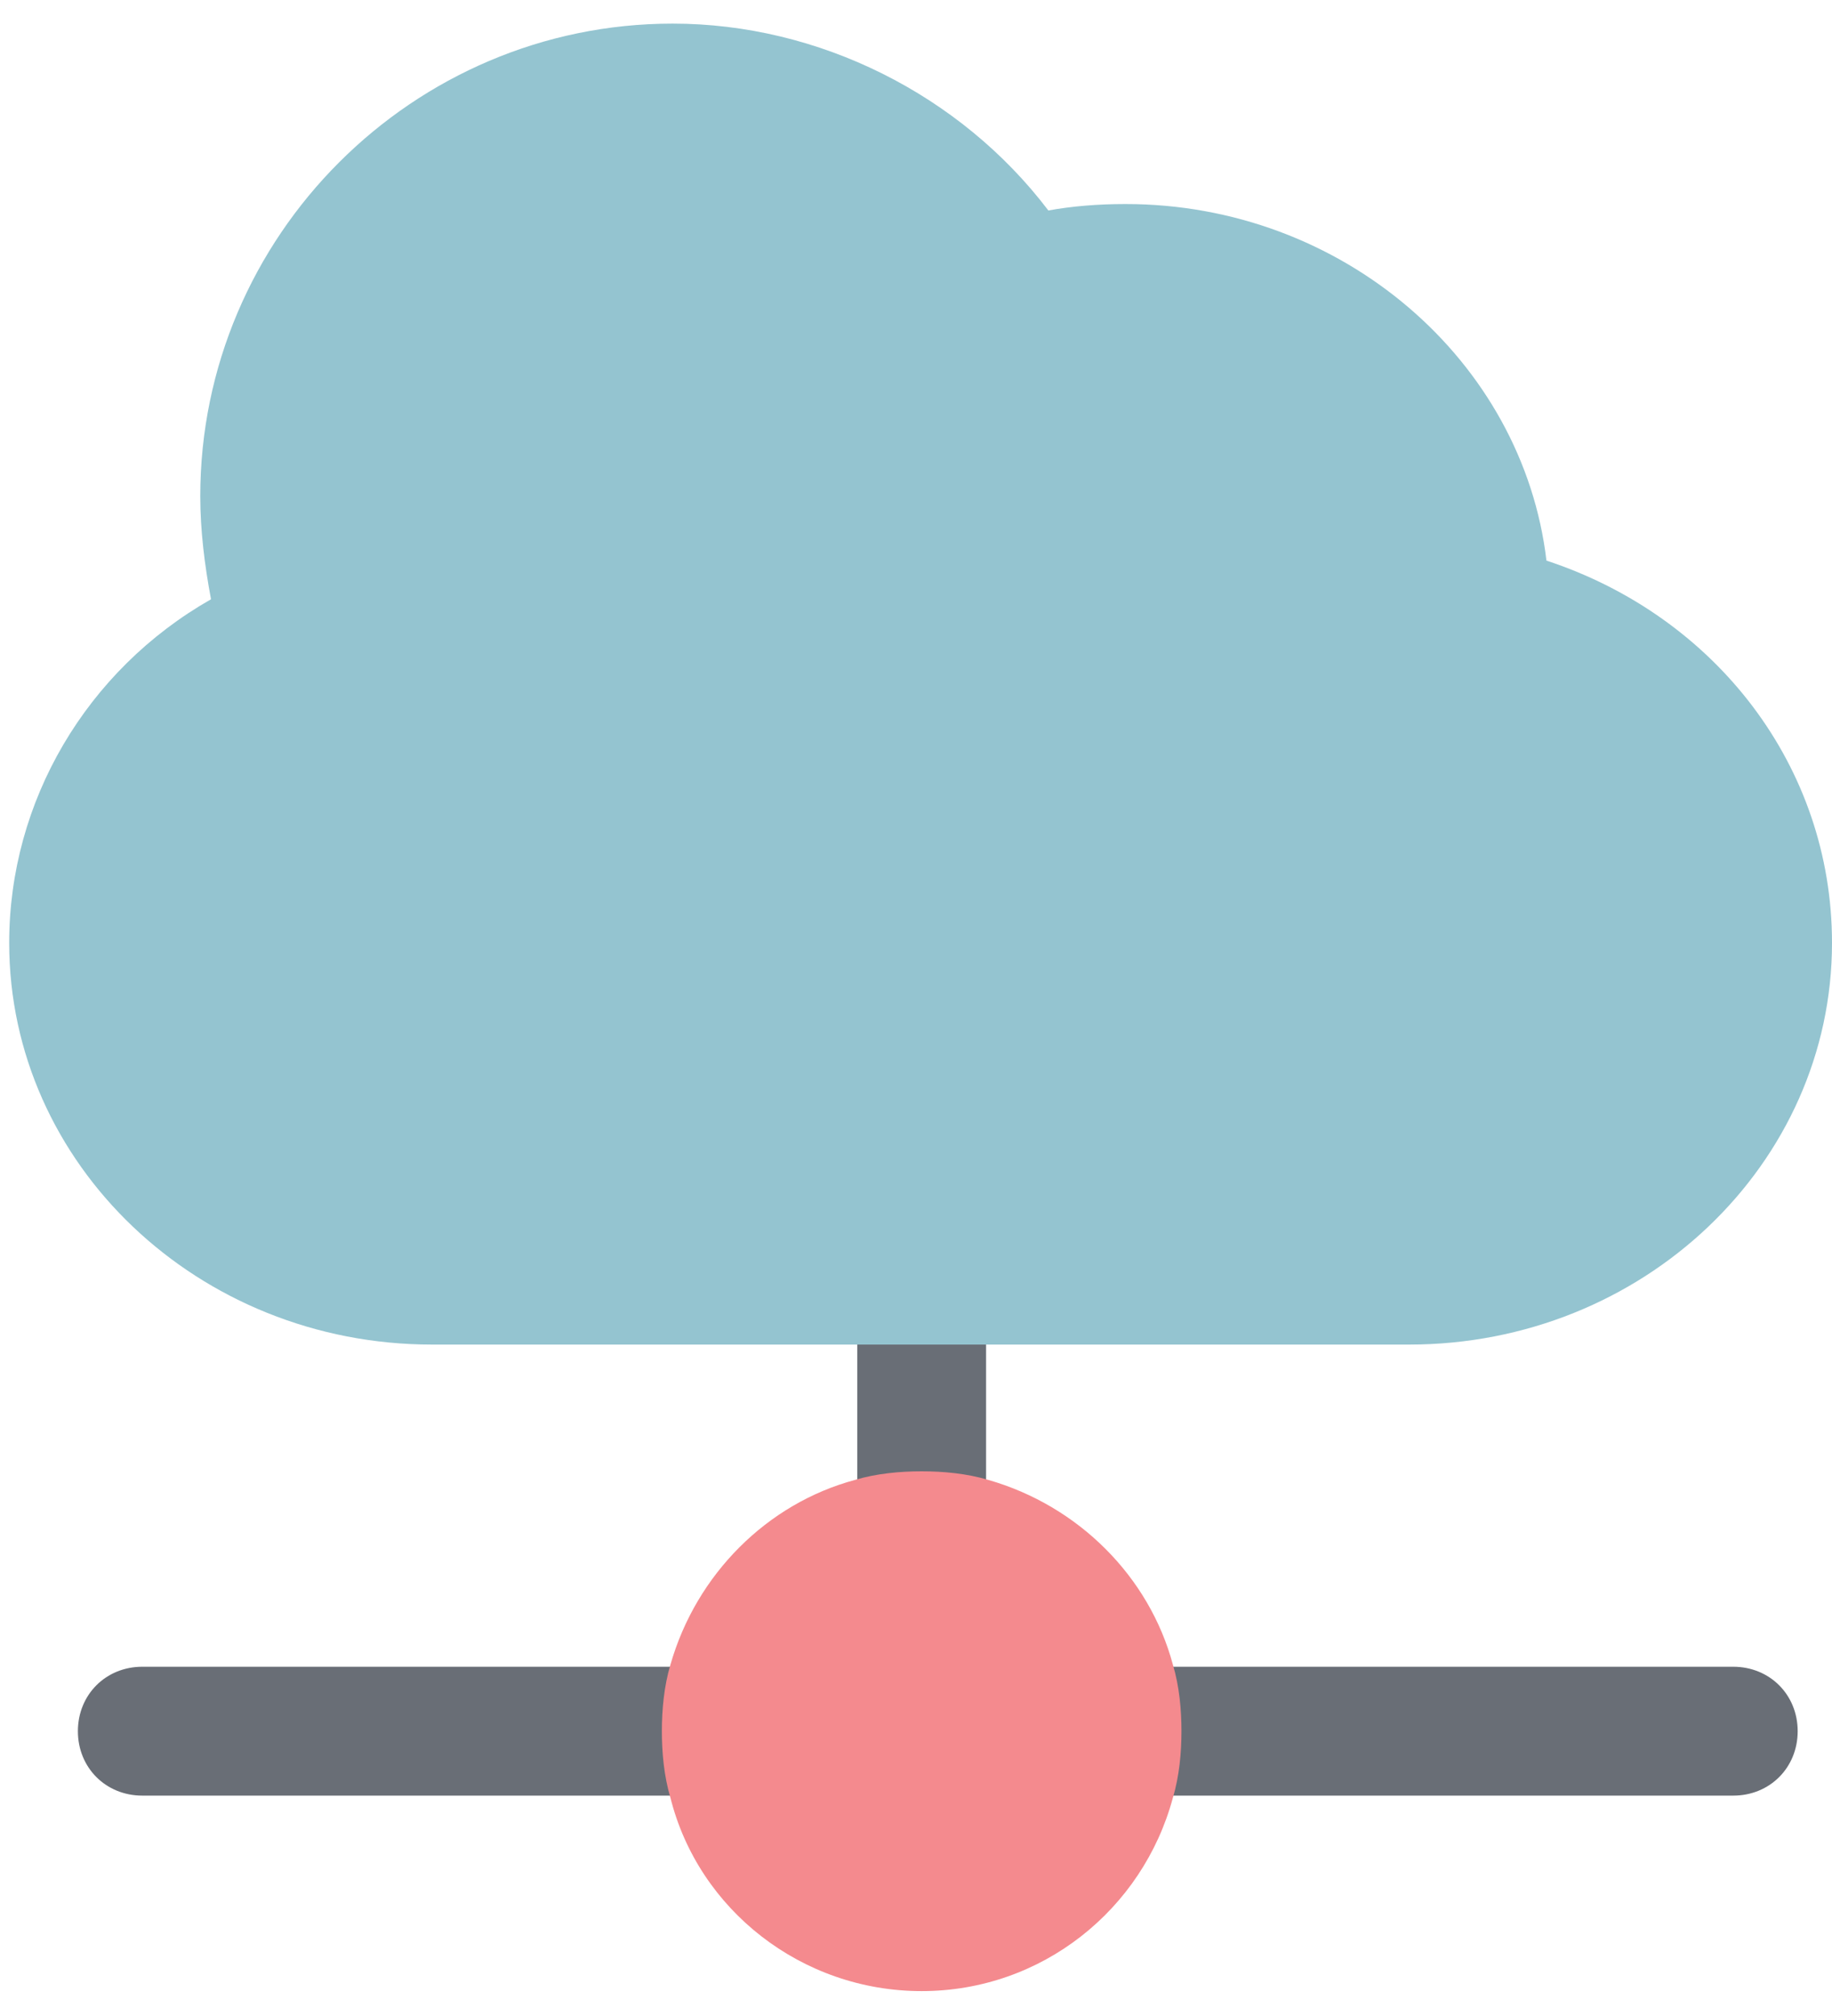 <svg width="60" height="66" viewBox="0 0 60 66" fill="none" xmlns="http://www.w3.org/2000/svg">
<g id="ic-cloud-network">
<path id="Path" d="M22.24 54.566H4.66C3.465 54.566 2.551 55.481 2.551 56.676C2.551 57.871 3.465 58.785 4.66 58.785H22.24C22.029 58.082 21.958 57.379 21.958 56.676C21.958 55.973 22.029 55.27 22.24 54.566Z" fill="#696E76"/>
<path id="Path_2" d="M56.766 54.566H38.132C38.343 55.27 38.413 55.973 38.413 56.676C38.413 57.379 38.343 58.082 38.132 58.785H56.766C57.962 58.785 58.876 57.871 58.876 56.676C58.876 55.481 57.961 54.566 56.766 54.566Z" fill="#696E76"/>
<path id="Path_3" d="M32.295 48.728V44.017V27.352C32.295 26.156 31.381 25.242 30.186 25.242C28.99 25.242 28.076 26.156 28.076 27.352V44.017V48.728C28.779 48.517 29.483 48.447 30.186 48.447C30.889 48.447 31.592 48.517 32.295 48.728Z" fill="#696E76"/>
<path id="Path_4" d="M38.413 54.497C37.639 51.614 35.319 49.293 32.365 48.449C31.662 48.238 30.889 48.168 30.185 48.168C29.482 48.168 28.709 48.238 28.005 48.449C25.122 49.223 22.802 51.543 21.958 54.497C21.747 55.2 21.677 55.973 21.677 56.676C21.677 57.38 21.747 58.153 21.958 58.856C22.872 62.513 26.247 65.185 30.185 65.185C34.123 65.185 37.428 62.513 38.413 58.856C38.623 58.153 38.694 57.38 38.694 56.676C38.694 55.973 38.624 55.2 38.413 54.497Z" fill="#F48A8E"/>
<path id="Path_5" d="M50.648 18.353C49.875 11.813 43.968 6.68 36.866 6.68C35.952 6.68 35.108 6.75 34.335 6.891C31.451 3.094 26.811 0.773 22.029 0.773C13.521 0.773 6.559 7.735 6.559 16.243C6.559 17.368 6.7 18.494 6.911 19.619C2.832 21.939 0.301 26.229 0.301 30.869C0.301 38.112 6.489 44.019 14.153 44.019H28.076H32.295H46.148C53.812 44.019 60 38.112 60 30.869C60.001 25.103 56.203 20.181 50.648 18.353Z" fill="#94C4D0"/>
</g>
</svg>
